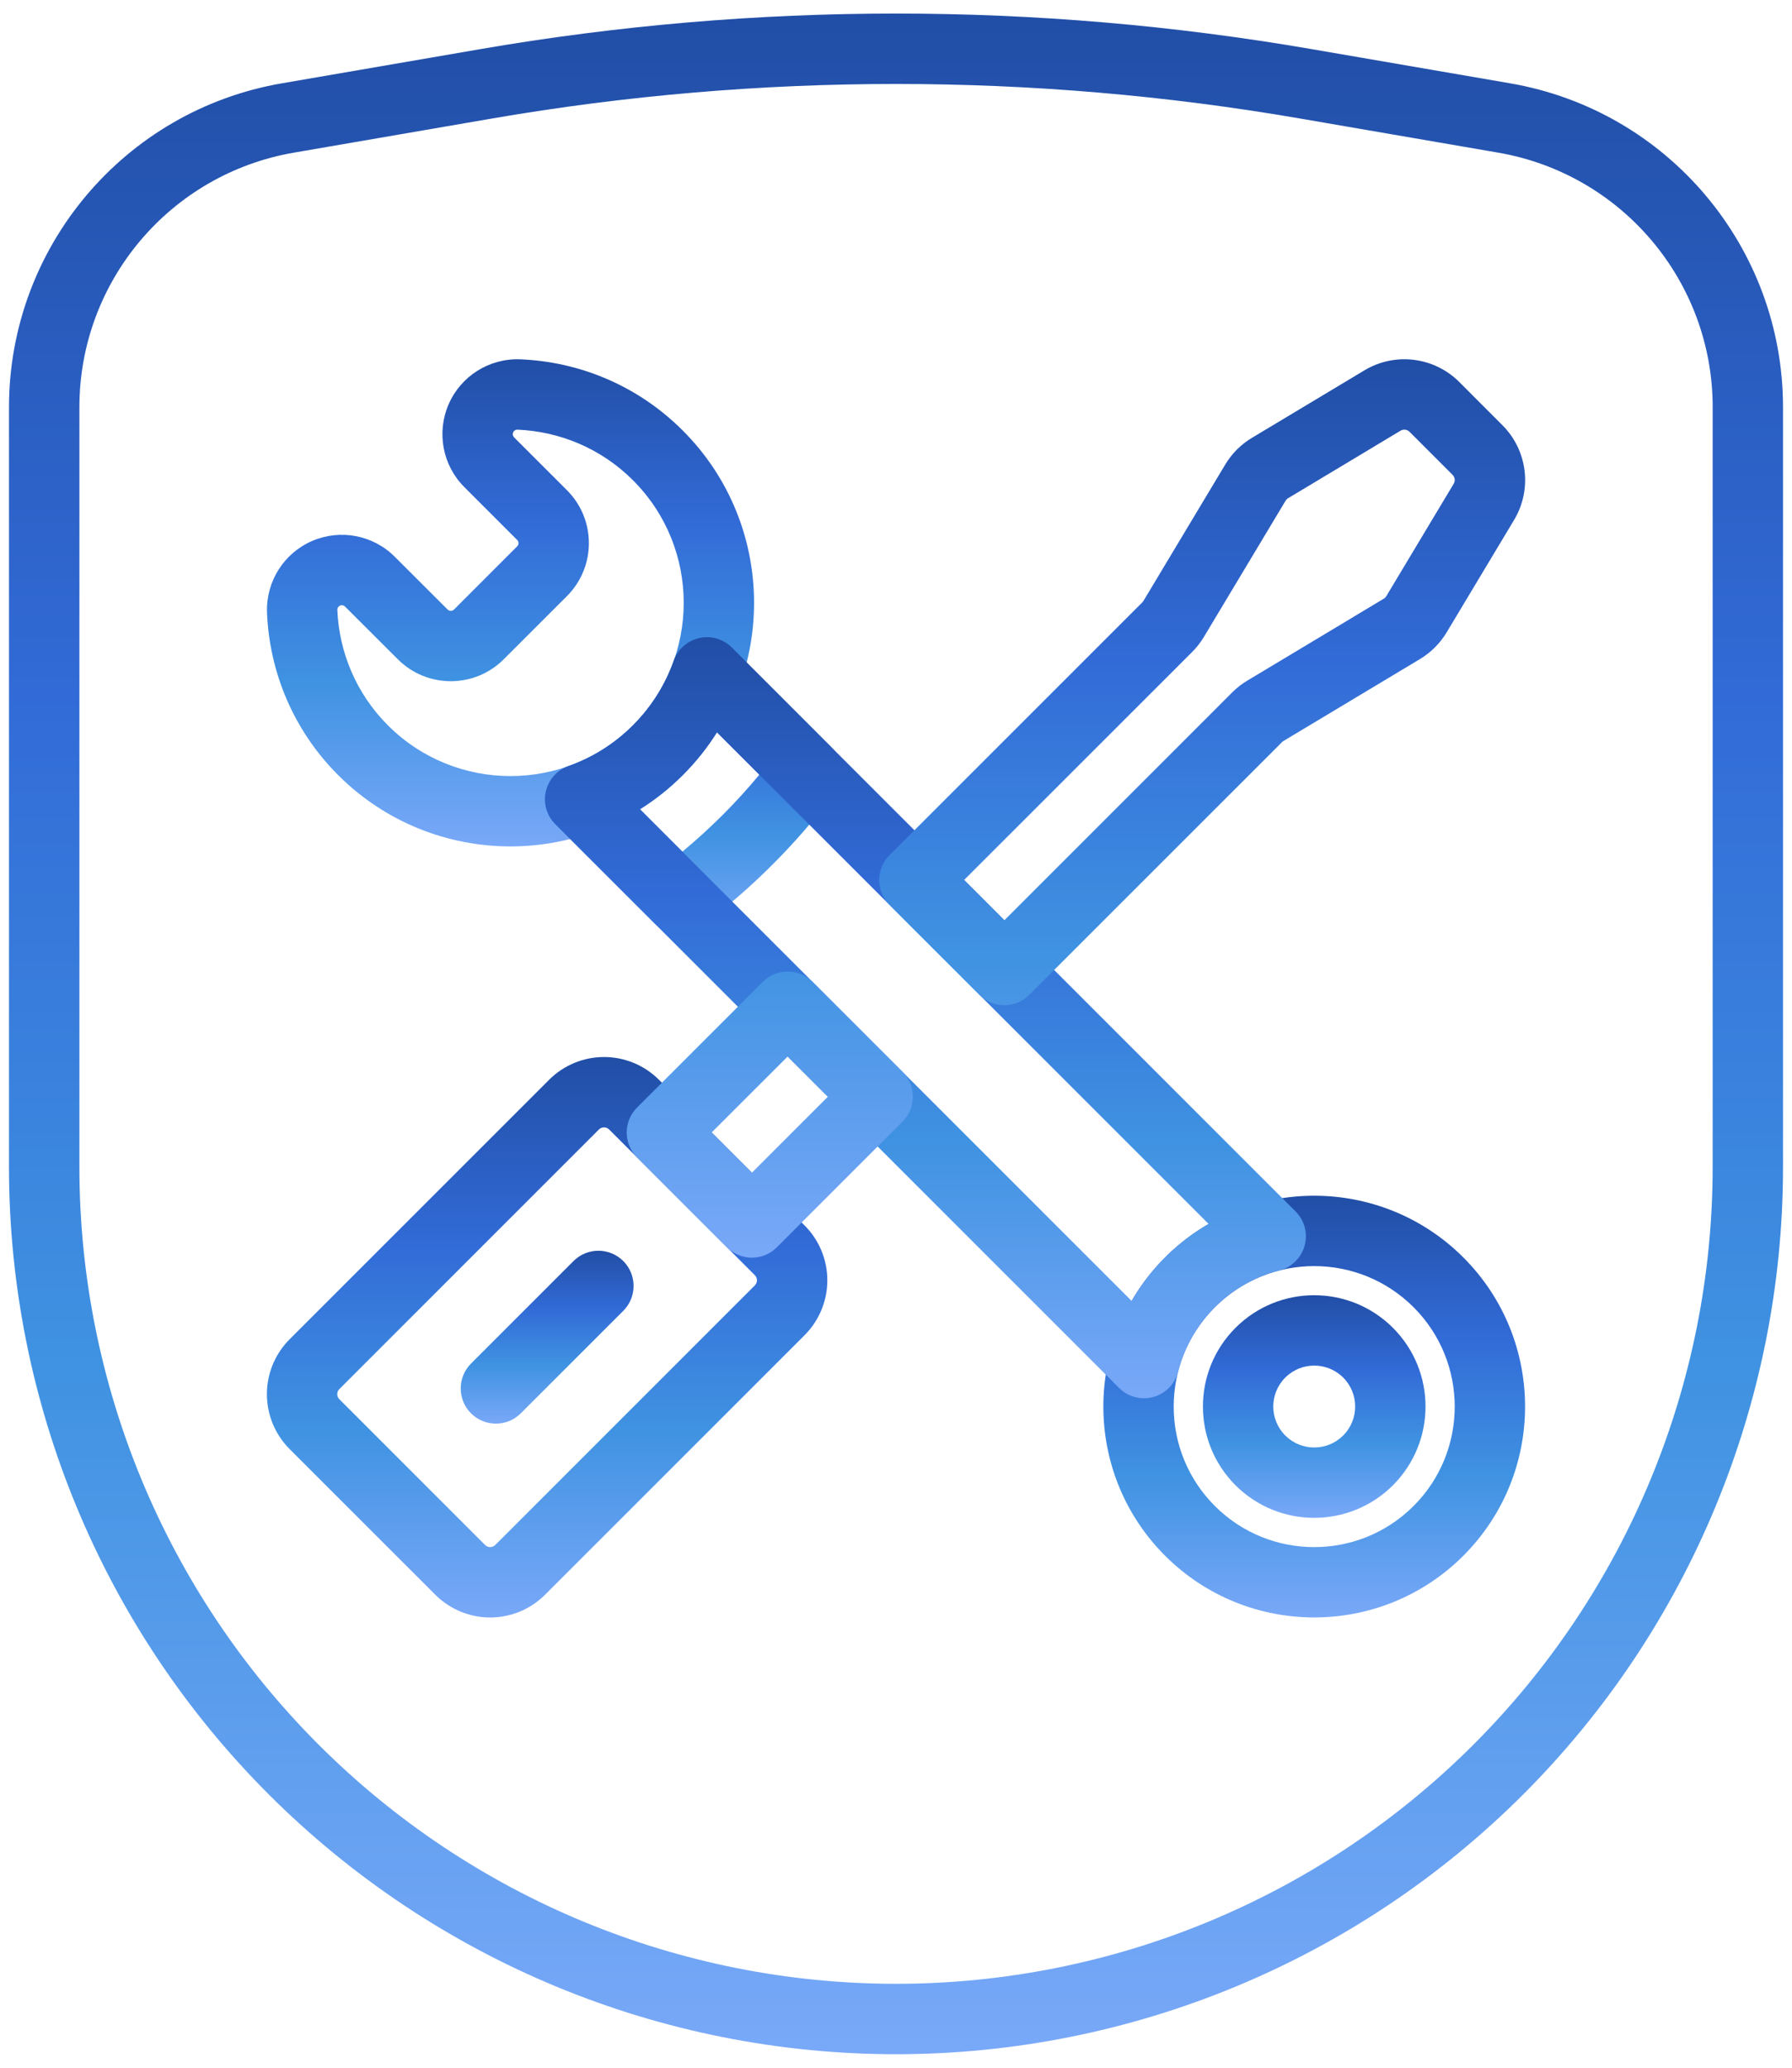<svg xmlns="http://www.w3.org/2000/svg" width="65" height="75" viewBox="0 0 65 75" fill="none"><path fill-rule="evenodd" clip-rule="evenodd" d="M29.185 48.429C29.712 47.902 30.009 47.185 30.009 46.438C30.009 45.692 29.712 44.976 29.185 44.449L23.901 39.164C23.372 38.636 22.656 38.34 21.91 38.34C21.163 38.34 20.448 38.636 19.919 39.164C17.559 41.524 12.864 46.219 10.505 48.578C9.977 49.106 9.681 49.822 9.681 50.569C9.681 51.316 9.977 52.031 10.505 52.56L15.79 57.844C16.316 58.371 17.034 58.669 17.78 58.669C18.527 58.669 19.243 58.371 19.77 57.844L29.185 48.429ZM27.379 46.624L17.965 56.038C17.915 56.088 17.849 56.116 17.78 56.116C17.71 56.116 17.644 56.088 17.594 56.038L12.31 50.754C12.26 50.705 12.233 50.638 12.233 50.569C12.233 50.498 12.26 50.432 12.31 50.383L21.723 40.969C21.773 40.919 21.839 40.892 21.91 40.892C21.979 40.892 22.046 40.919 22.095 40.969L27.379 46.253C27.429 46.303 27.457 46.369 27.457 46.438C27.457 46.509 27.429 46.575 27.379 46.624Z" fill="url(#paint0_linear_1424_10037)"></path><path fill-rule="evenodd" clip-rule="evenodd" d="M20.802 45.741L17.085 49.459C16.587 49.958 16.587 50.766 17.085 51.265C17.583 51.762 18.392 51.762 18.89 51.265L22.608 47.546C23.106 47.048 23.106 46.239 22.608 45.741C22.109 45.242 21.301 45.242 20.802 45.741Z" fill="url(#paint1_linear_1424_10037)"></path><path fill-rule="evenodd" clip-rule="evenodd" d="M16.843 17.669L18.759 19.585C18.824 19.649 18.824 19.753 18.759 19.817L16.468 22.109C16.403 22.173 16.3 22.173 16.236 22.109C15.681 21.554 14.975 20.848 14.316 20.192C13.531 19.406 12.341 19.18 11.319 19.623C10.297 20.066 9.649 21.09 9.685 22.203V22.211C9.769 24.356 10.629 26.478 12.265 28.114C15.715 31.563 21.316 31.563 24.765 28.114C28.214 24.665 28.214 19.065 24.765 15.616C23.129 13.978 21.008 13.118 18.863 13.033H18.854C17.739 12.996 16.715 13.644 16.271 14.668C15.829 15.691 16.054 16.881 16.844 17.669L16.843 17.669ZM20.564 17.78L18.647 15.864C18.6 15.816 18.586 15.745 18.613 15.682C18.638 15.622 18.697 15.584 18.762 15.584C20.291 15.647 21.798 16.258 22.961 17.421C25.413 19.873 25.413 23.858 22.961 26.31C20.507 28.763 16.524 28.763 14.071 26.31C12.909 25.147 12.298 23.642 12.236 22.118C12.235 22.052 12.273 21.991 12.335 21.965C12.396 21.938 12.466 21.952 12.513 21.999L14.43 23.913C15.492 24.974 17.212 24.974 18.272 23.913L20.564 21.622C21.625 20.561 21.625 18.841 20.564 17.78Z" fill="url(#paint2_linear_1424_10037)"></path><path fill-rule="evenodd" clip-rule="evenodd" d="M20.621 27.788C20.207 27.935 19.898 28.282 19.801 28.709C19.704 29.137 19.833 29.583 20.143 29.893L23.747 33.497C24.195 33.943 24.903 33.996 25.411 33.618C26.313 32.947 27.186 32.195 28.017 31.364C28.848 30.534 29.599 29.661 30.27 28.759C30.648 28.251 30.596 27.542 30.148 27.094L26.546 23.491C26.235 23.182 25.789 23.052 25.361 23.149C24.934 23.246 24.586 23.555 24.44 23.968C24.137 24.823 23.643 25.625 22.961 26.309C22.277 26.993 21.475 27.485 20.62 27.788L20.621 27.788ZM23.212 29.352C23.764 29.007 24.286 28.593 24.766 28.113C25.246 27.633 25.659 27.113 26.005 26.56L27.544 28.099C27.129 28.599 26.685 29.088 26.213 29.56C25.739 30.032 25.252 30.476 24.752 30.891L23.213 29.352L23.212 29.352Z" fill="url(#paint3_linear_1424_10037)"></path><path fill-rule="evenodd" clip-rule="evenodd" d="M42.26 45.61C39.275 48.596 39.275 53.443 42.26 56.429C45.247 59.414 50.093 59.414 53.079 56.429C56.064 53.442 56.064 48.596 53.079 45.61C50.093 42.625 45.246 42.625 42.26 45.61ZM44.065 47.416C46.055 45.426 49.284 45.426 51.274 47.416C53.264 49.406 53.264 52.635 51.274 54.625C49.284 56.614 46.055 56.614 44.065 54.625C42.075 52.635 42.075 49.406 44.065 47.416Z" fill="url(#paint4_linear_1424_10037)"></path><path fill-rule="evenodd" clip-rule="evenodd" d="M44.814 48.163C43.239 49.739 43.239 52.297 44.814 53.873C46.39 55.449 48.948 55.449 50.525 53.873C52.101 52.297 52.101 49.739 50.525 48.163C48.948 46.586 46.39 46.586 44.814 48.163ZM46.62 49.967C47.199 49.388 48.141 49.388 48.721 49.967C49.3 50.547 49.3 51.488 48.721 52.068C48.141 52.648 47.199 52.648 46.62 52.068C46.039 51.488 46.039 50.547 46.62 49.967Z" fill="url(#paint5_linear_1424_10037)"></path><path fill-rule="evenodd" clip-rule="evenodd" d="M40.592 50.343C40.916 50.668 41.39 50.792 41.833 50.672C42.275 50.551 42.618 50.199 42.731 49.755C42.95 48.897 43.395 48.085 44.065 47.415C44.736 46.743 45.548 46.298 46.406 46.08C46.85 45.968 47.2 45.624 47.321 45.181C47.444 44.74 47.319 44.265 46.993 43.941L26.545 23.491C26.235 23.182 25.788 23.052 25.361 23.149C24.933 23.246 24.585 23.555 24.439 23.968C24.137 24.823 23.643 25.625 22.96 26.309C22.276 26.993 21.475 27.485 20.62 27.788C20.206 27.935 19.897 28.282 19.8 28.709C19.703 29.137 19.832 29.583 20.142 29.893L40.592 50.343ZM41.046 47.187L23.211 29.352C23.762 29.006 24.284 28.593 24.764 28.113C25.244 27.633 25.658 27.112 26.003 26.56L43.839 44.395C43.274 44.722 42.742 45.126 42.26 45.608C41.778 46.092 41.373 46.623 41.047 47.187L41.046 47.187Z" fill="url(#paint6_linear_1424_10037)"></path><path fill-rule="evenodd" clip-rule="evenodd" d="M29.472 35.614C28.973 35.116 28.165 35.116 27.667 35.614L23.107 40.174C22.608 40.673 22.608 41.481 23.107 41.979L26.371 45.244C26.869 45.742 27.678 45.742 28.176 45.244L32.736 40.684C33.234 40.185 33.234 39.377 32.736 38.878L29.472 35.614ZM28.57 38.322L30.029 39.78L27.273 42.536L25.813 41.077L28.57 38.322ZM32.264 31.017C31.766 31.516 31.766 32.324 32.264 32.822L35.528 36.086C36.027 36.585 36.835 36.585 37.333 36.086L46.506 26.914C46.522 26.899 46.538 26.885 46.558 26.875L51.505 23.906C51.901 23.668 52.233 23.337 52.471 22.941C52.946 22.147 54.169 20.109 54.919 18.86C55.584 17.752 55.409 16.334 54.495 15.422L52.931 13.856C52.017 12.942 50.599 12.768 49.492 13.432C48.242 14.182 46.204 15.405 45.411 15.881C45.014 16.118 44.683 16.45 44.445 16.846L41.477 21.794C41.466 21.812 41.453 21.829 41.438 21.845L32.265 31.018L32.264 31.017ZM34.97 31.919L43.241 23.65C43.405 23.486 43.547 23.304 43.665 23.108L46.633 18.159C46.656 18.122 46.687 18.091 46.724 18.07L50.803 15.621C50.907 15.56 51.04 15.575 51.125 15.66L52.69 17.226C52.775 17.312 52.792 17.444 52.729 17.547L50.282 21.628C50.259 21.665 50.228 21.696 50.191 21.717L45.243 24.687C45.046 24.804 44.863 24.947 44.701 25.109L36.431 33.38L34.97 31.919Z" fill="url(#paint7_linear_1424_10037)"></path><path fill-rule="evenodd" clip-rule="evenodd" d="M64.674 14.771C64.674 8.969 60.495 4.007 54.775 3.022C52.524 2.634 50.04 2.206 47.578 1.782C37.6 0.062 27.402 0.062 17.422 1.782C14.96 2.206 12.476 2.634 10.225 3.022C4.506 4.007 0.326 8.969 0.326 14.771V42.336C0.326 50.869 3.715 59.053 9.749 65.087C15.783 71.12 23.967 74.51 32.5 74.51C41.033 74.51 49.217 71.121 55.25 65.087C61.284 59.053 64.674 50.869 64.674 42.336V14.771H64.674ZM62.122 14.771V42.336C62.122 50.192 59.001 57.727 53.445 63.281C47.891 68.836 40.358 71.956 32.501 71.956C24.644 71.956 17.11 68.836 11.556 63.281C6.001 57.726 2.88 50.192 2.88 42.336V14.771C2.88 10.211 6.164 6.312 10.659 5.537C12.912 5.149 15.394 4.722 17.856 4.297C27.549 2.628 37.454 2.628 47.146 4.297C49.609 4.722 52.091 5.149 54.344 5.537C58.838 6.312 62.123 10.211 62.123 14.771H62.122Z" fill="url(#paint8_linear_1424_10037)"></path><defs><linearGradient id="paint0_linear_1424_10037" x1="19.845" y1="38.34" x2="19.845" y2="58.669" gradientUnits="userSpaceOnUse"><stop stop-color="#214EA6"></stop><stop offset="0.335" stop-color="#326BD7"></stop><stop offset="0.67" stop-color="#4093E2"></stop><stop offset="1" stop-color="#79A8F8"></stop></linearGradient><linearGradient id="paint1_linear_1424_10037" x1="19.847" y1="45.367" x2="19.847" y2="51.638" gradientUnits="userSpaceOnUse"><stop stop-color="#214EA6"></stop><stop offset="0.335" stop-color="#326BD7"></stop><stop offset="0.67" stop-color="#4093E2"></stop><stop offset="1" stop-color="#79A8F8"></stop></linearGradient><linearGradient id="paint2_linear_1424_10037" x1="18.518" y1="13.031" x2="18.518" y2="30.701" gradientUnits="userSpaceOnUse"><stop stop-color="#214EA6"></stop><stop offset="0.335" stop-color="#326BD7"></stop><stop offset="0.67" stop-color="#4093E2"></stop><stop offset="1" stop-color="#79A8F8"></stop></linearGradient><linearGradient id="paint3_linear_1424_10037" x1="25.146" y1="23.117" x2="25.146" y2="33.87" gradientUnits="userSpaceOnUse"><stop stop-color="#214EA6"></stop><stop offset="0.335" stop-color="#326BD7"></stop><stop offset="0.67" stop-color="#4093E2"></stop><stop offset="1" stop-color="#79A8F8"></stop></linearGradient><linearGradient id="paint4_linear_1424_10037" x1="47.67" y1="43.371" x2="47.67" y2="58.668" gradientUnits="userSpaceOnUse"><stop stop-color="#214EA6"></stop><stop offset="0.335" stop-color="#326BD7"></stop><stop offset="0.67" stop-color="#4093E2"></stop><stop offset="1" stop-color="#79A8F8"></stop></linearGradient><linearGradient id="paint5_linear_1424_10037" x1="47.67" y1="46.98" x2="47.67" y2="55.055" gradientUnits="userSpaceOnUse"><stop stop-color="#214EA6"></stop><stop offset="0.335" stop-color="#326BD7"></stop><stop offset="0.67" stop-color="#4093E2"></stop><stop offset="1" stop-color="#79A8F8"></stop></linearGradient><linearGradient id="paint6_linear_1424_10037" x1="33.568" y1="23.117" x2="33.568" y2="50.717" gradientUnits="userSpaceOnUse"><stop stop-color="#214EA6"></stop><stop offset="0.335" stop-color="#326BD7"></stop><stop offset="0.67" stop-color="#4093E2"></stop><stop offset="1" stop-color="#79A8F8"></stop></linearGradient><linearGradient id="paint7_linear_1424_10037" x1="39.026" y1="13.031" x2="39.026" y2="45.618" gradientUnits="userSpaceOnUse"><stop stop-color="#214EA6"></stop><stop offset="0.335" stop-color="#326BD7"></stop><stop offset="0.67" stop-color="#4093E2"></stop><stop offset="1" stop-color="#79A8F8"></stop></linearGradient><linearGradient id="paint8_linear_1424_10037" x1="32.5" y1="0.492" x2="32.5" y2="74.51" gradientUnits="userSpaceOnUse"><stop stop-color="#214EA6"></stop><stop offset="0.335" stop-color="#326BD7"></stop><stop offset="0.67" stop-color="#4093E2"></stop><stop offset="1" stop-color="#79A8F8"></stop></linearGradient></defs></svg>
